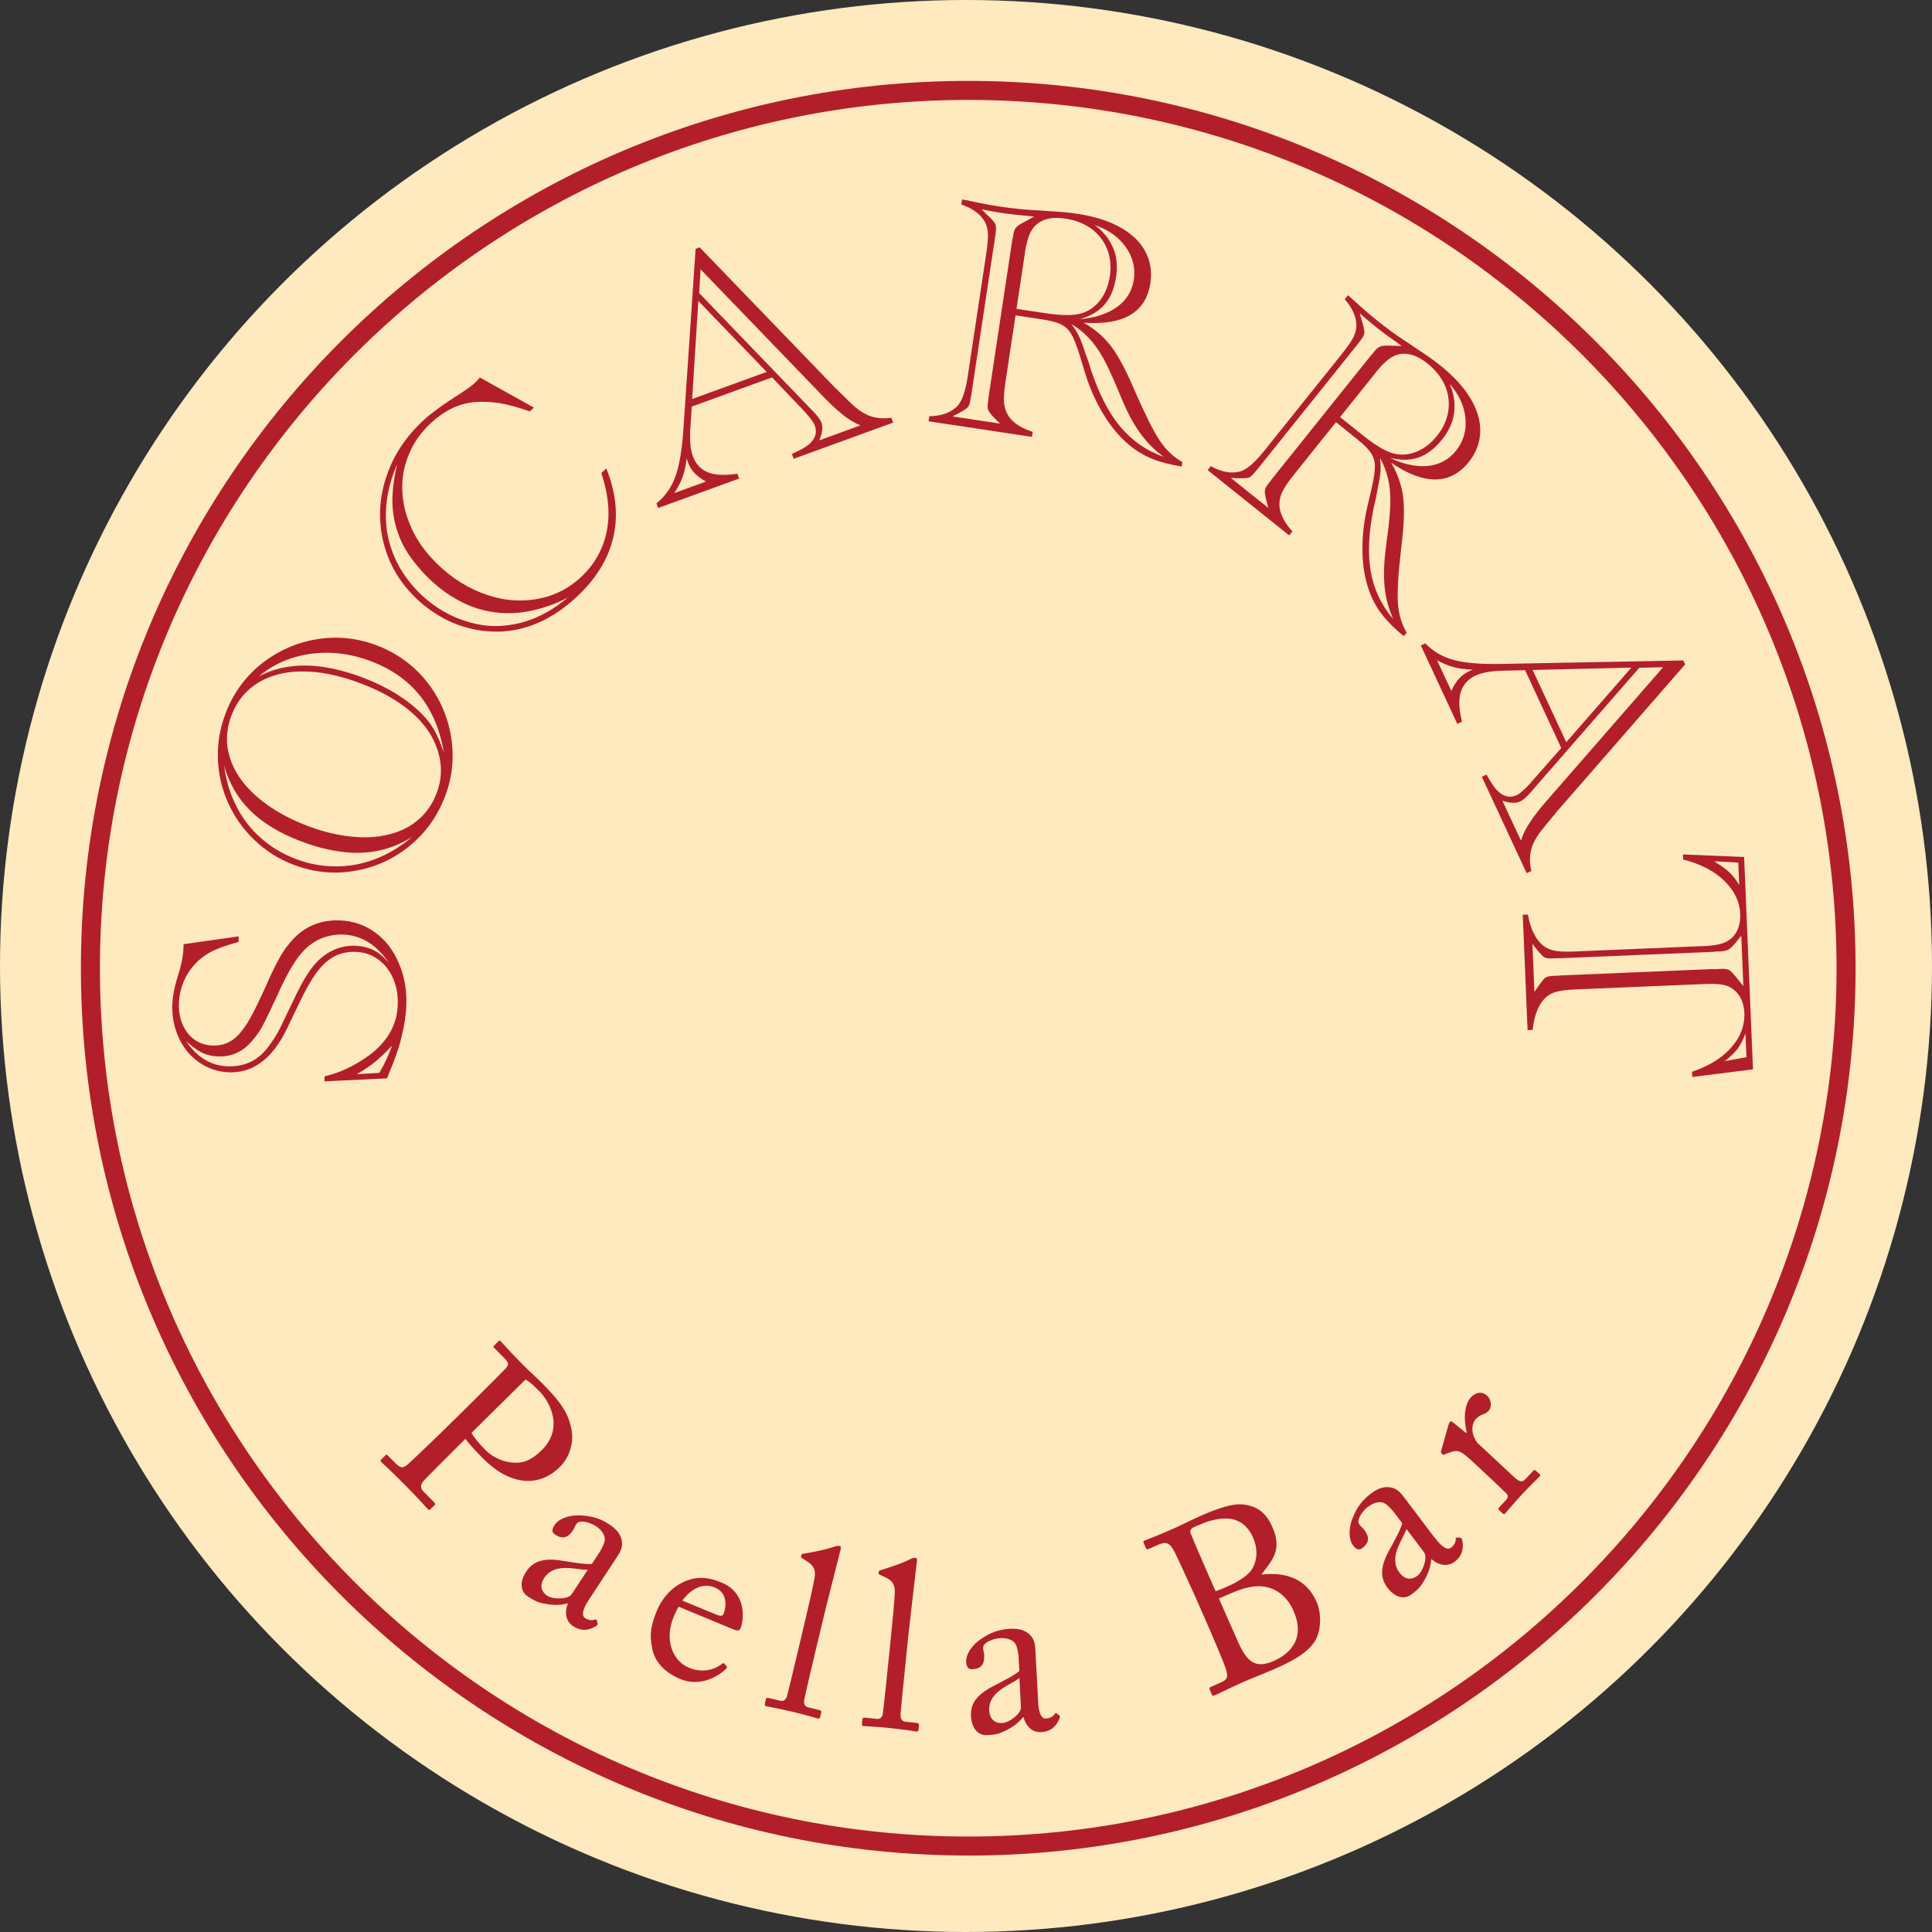<svg xmlns="http://www.w3.org/2000/svg" width="406" height="406" viewBox="0 0 406 406" fill="none"><rect x="0" y="0" width="406" height="406" fill="#333333" stroke="none"/><circle cx="203" cy="203" r="203" fill="#FFE9BE"></circle><g clip-path="url(#clip0_289_574)"><path d="M203.47 389.93C100.65 389.93 17 306.29 17 203.47C17 100.65 100.65 17 203.47 17C306.29 17 389.94 100.65 389.94 203.47C389.94 306.29 306.29 389.94 203.47 389.94V389.93ZM203.47 21C102.85 21 21 102.85 21 203.47C21 304.09 102.85 385.94 203.47 385.94C304.09 385.94 385.94 304.09 385.94 203.47C385.94 102.85 304.08 21 203.47 21Z" fill="#B21F2A"></path><path d="M38.57 198.77V198.42L50.17 196.77L50.13 197.95C48.13 198.49 46.47 199.05 45.16 199.63C43.99 200.15 42.96 200.79 42.08 201.54C40.73 202.68 39.66 204.05 38.87 205.67C38.08 207.33 37.66 209.05 37.6 210.83C37.52 213.35 38.14 215.44 39.45 217.13C40.78 218.79 42.54 219.65 44.71 219.72C47.11 219.8 49.12 218.81 50.73 216.75C51.55 215.71 52.28 214.57 52.92 213.32C53.56 212.19 54.48 210.28 55.7 207.62C56.62 205.5 57.32 204 57.78 203.11C58.4 201.88 58.95 200.89 59.43 200.15C59.82 199.52 60.37 198.77 61.09 197.91C63.78 194.78 67.21 193.28 71.39 193.42C74.11 193.51 76.57 194.33 78.76 195.9C80.93 197.45 82.6 199.58 83.76 202.29C84.95 204.96 85.49 207.92 85.39 211.18C85.32 213.35 84.91 215.92 84.14 218.9C83.64 220.73 82.83 222.98 81.71 225.65L81.33 226.61L68.18 227.24L68.21 226.2C69.58 225.85 70.79 225.46 71.82 225.03C72.85 224.6 73.88 224.09 74.9 223.5C75.92 222.91 76.9 222.27 77.82 221.58C81.54 218.72 83.46 215.23 83.59 211.12C83.66 209.04 83.31 207.16 82.55 205.47C81.82 203.83 80.76 202.53 79.38 201.56C78.05 200.59 76.47 200.08 74.65 200.03C73.03 199.98 71.58 200.29 70.29 200.97C68.95 201.67 67.7 202.79 66.55 204.35C65.42 205.86 64.18 208.04 62.84 210.89C60.96 214.87 59.75 217.32 59.21 218.23C58.26 219.84 57.19 221.21 56 222.32C54.83 223.39 53.61 224.17 52.32 224.67C50.99 225.16 49.59 225.38 48.14 225.34C45.88 225.27 43.81 224.59 41.93 223.31C40.05 222.03 38.62 220.32 37.62 218.18C36.6 216.02 36.13 213.67 36.21 211.13C36.26 209.54 36.58 207.75 37.18 205.75L37.8 203.69C38.26 202.13 38.52 200.49 38.58 198.76L38.57 198.77ZM81.78 202.41C79.15 198.52 75.91 196.51 72.06 196.39C70.54 196.34 69.04 196.61 67.56 197.18C66.06 197.83 64.81 198.7 63.8 199.8C62.2 201.44 60.43 204.4 58.5 208.68C56.96 212.01 55.86 214.29 55.2 215.54C54.66 216.59 53.91 217.66 52.95 218.76C51.05 221.01 48.69 222.09 45.85 222C45.07 221.98 44.31 221.86 43.57 221.65C42.91 221.44 42.26 221.15 41.62 220.76C40.94 220.32 40.12 219.68 39.15 218.85C41.45 222.23 44.36 223.97 47.89 224.08C51.31 224.19 54.05 222.93 56.12 220.32C57.23 218.95 58.22 217.36 59.11 215.56C59.26 215.22 59.48 214.76 59.76 214.19C60.04 213.62 60.67 212.32 61.63 210.3C63.49 206.31 65.14 203.59 66.6 202.14C68.92 199.79 71.6 198.66 74.64 198.75C76.07 198.8 77.37 199.1 78.53 199.67C79.67 200.26 80.75 201.17 81.77 202.41H81.78ZM74.98 225.73L79.7 225.46C80.67 223.87 81.58 221.96 82.41 219.72C81.07 221.13 79.89 222.26 78.87 223.11C77.87 223.93 76.58 224.81 74.98 225.73Z" fill="#B21F2A"></path><path d="M61.69 181.72C58.6 180.55 55.86 178.82 53.47 176.53C51.11 174.28 49.26 171.67 47.92 168.68C46.62 165.78 45.9 162.69 45.78 159.4C45.69 156.15 46.23 152.98 47.41 149.9C48.99 145.74 51.48 142.28 54.89 139.53C58.33 136.81 62.2 135.08 66.51 134.34C70.83 133.63 75.07 134.06 79.23 135.64C82.3 136.81 85.01 138.5 87.38 140.73C89.75 143.01 91.6 145.61 92.91 148.54C94.23 151.47 94.95 154.56 95.1 157.8C95.24 161.04 94.72 164.22 93.54 167.33C91.93 171.55 89.43 175.04 86.03 177.8C82.62 180.58 78.75 182.32 74.43 183.03C70.13 183.75 65.89 183.32 61.71 181.73L61.69 181.72ZM86.54 175.9C84.41 177.25 82.14 178.19 79.73 178.72C77.29 179.26 74.71 179.36 72 179.02C69.2 178.69 66.31 177.96 63.3 176.82C58.82 175.12 55.27 172.98 52.67 170.42C50.04 167.85 48.18 164.68 47.09 160.9C47.49 163.97 48.34 166.79 49.63 169.34C50.92 171.94 52.63 174.17 54.74 176.03C56.84 177.93 59.3 179.42 62.13 180.5C64.92 181.56 67.74 182.08 70.59 182.06C73.43 182.08 76.22 181.56 78.95 180.49C81.65 179.46 84.18 177.93 86.55 175.91L86.54 175.9ZM64.54 173.53C67.69 174.73 70.74 175.48 73.69 175.79C76.61 176.12 79.29 175.97 81.73 175.35C84.19 174.74 86.26 173.71 87.91 172.25C89.62 170.79 90.9 168.93 91.76 166.68C93.16 162.99 92.92 159.23 91.04 155.4C89.89 153.07 88.01 150.87 85.41 148.81C82.81 146.79 79.63 145.07 75.86 143.63C72.6 142.39 69.49 141.6 66.53 141.26C63.6 140.96 60.96 141.09 58.61 141.67C56.19 142.3 54.16 143.31 52.51 144.73C50.8 146.19 49.51 148.07 48.64 150.36C47.78 152.61 47.51 154.85 47.82 157.08C48.15 159.32 49.01 161.45 50.4 163.47C51.78 165.47 53.69 167.35 56.13 169.11C58.56 170.84 61.37 172.32 64.54 173.52V173.53ZM93.29 158.25C91.73 148.67 86.62 142.24 77.95 138.95C75.12 137.87 72.29 137.29 69.45 137.19C66.67 137.09 63.94 137.46 61.26 138.31C58.68 139.17 56.39 140.45 54.39 142.14C60.29 139.01 67.6 139.1 76.3 142.41C78.85 143.38 81.2 144.53 83.34 145.86C85.5 147.22 87.29 148.64 88.72 150.11C89.56 150.99 90.18 151.73 90.57 152.32C91.12 153.14 91.58 153.98 91.97 154.84C92.41 155.74 92.85 156.88 93.29 158.25Z" fill="#B21F2A"></path><path d="M100.84 79.33L112.2 85.66L111.34 86.46C108.94 85.6 106.8 85.02 104.92 84.71C102.92 84.42 101.11 84.36 99.47 84.52C97.8 84.72 96.25 85.17 94.84 85.88C93.37 86.61 91.96 87.6 90.58 88.87C88.58 90.72 87.07 92.82 86.05 95.18C85.01 97.55 84.5 100.02 84.53 102.56C84.56 105.17 85.09 107.72 86.14 110.21C87.18 112.77 88.71 115.14 90.73 117.32C93.75 120.59 97.18 122.99 101.02 124.53C104.81 126.05 108.58 126.53 112.33 125.96C116.04 125.42 119.28 123.87 122.06 121.3C123.96 119.55 125.41 117.51 126.41 115.2C127.38 112.92 127.87 110.48 127.87 107.86C127.87 105.25 127.37 102.43 126.37 99.4L127.41 98.44C129.46 103.52 129.95 108.34 128.87 112.92C127.81 117.51 125.21 121.72 121.07 125.54C116.24 130 111.04 132.39 105.46 132.71C102.98 132.81 100.65 132.57 98.49 131.99C96.19 131.41 94.02 130.48 91.96 129.21C89.87 127.94 88 126.4 86.34 124.6C83.24 121.25 81.25 117.37 80.36 112.98C79.47 108.59 79.78 104.22 81.29 99.87C82.78 95.54 85.35 91.69 88.99 88.32C90.46 86.96 92.68 85.32 95.62 83.42C97.59 82.19 99 81.19 99.83 80.43C100.22 80.07 100.55 79.7 100.83 79.32L100.84 79.33ZM119.31 125.58C116.71 126.95 113.98 127.9 111.12 128.44C108.41 128.97 105.74 129 103.11 128.54C100.5 128.09 98.01 127.17 95.65 125.77C93.26 124.4 91 122.57 88.89 120.29C87.31 118.58 86.05 116.91 85.12 115.29C84.2 113.69 83.51 111.93 83.03 110.02C82.58 108.14 82.4 106.21 82.48 104.22C82.56 102.23 82.88 100.02 83.45 97.57C82.39 100.03 81.69 102.41 81.35 104.74C81.02 107.03 81.01 109.31 81.32 111.6C81.64 113.75 82.32 115.89 83.34 118.02C84.34 120.05 85.67 121.96 87.32 123.76C89.04 125.62 90.99 127.19 93.16 128.45C95.2 129.64 97.44 130.51 99.86 131.07C102.17 131.6 104.51 131.7 106.88 131.37C109.14 131.07 111.29 130.43 113.32 129.47C115.3 128.55 117.29 127.26 119.3 125.59L119.31 125.58Z" fill="#B21F2A"></path><path d="M168.89 86.28L162.24 79.31L145.37 85.44L145.06 90.3C144.92 92.65 145.1 94.5 145.6 95.86C146 96.97 146.62 97.85 147.45 98.49C148.22 99.12 149.24 99.52 150.48 99.69C151.68 99.87 153.17 99.82 154.95 99.55L155.32 100.57L138.31 106.75L137.95 105.77C139.74 104.35 141.06 102.49 141.92 100.17C142.74 97.94 143.3 94.66 143.61 90.32L146.18 52.29L147.03 51.98L175.67 81.67C175.78 81.7 175.85 81.74 175.86 81.79C175.99 81.94 176.07 82.03 176.11 82.07C176.16 82.13 176.25 82.23 176.4 82.37L178.93 84.83C180.3 86.14 181.63 87.01 182.93 87.46C184.23 87.9 185.69 88.01 187.32 87.79L187.69 88.81L166.79 96.41L166.42 95.39C168.18 94.6 169.38 93.93 169.99 93.39C171.35 92.23 171.76 90.92 171.23 89.45C170.98 88.75 170.2 87.7 168.89 86.29V86.28ZM141.69 103.62L148.34 101.2C147.28 100.6 146.46 99.98 145.89 99.35C145.32 98.74 144.89 98.03 144.6 97.22C144.44 96.78 144.34 96.48 144.31 96.32C144.1 97.93 143.82 99.22 143.46 100.19C143.1 101.24 142.51 102.38 141.7 103.61L141.69 103.62ZM145.45 83.85L161.11 78.16L146.75 63.24L145.45 83.85ZM147.23 56.61L146.92 61.58L169.86 85.4L170.45 86C171.65 87.2 172.38 88.14 172.63 88.84C172.97 89.78 172.81 91.01 172.16 92.54L180.81 89.39C179.46 88.82 178.23 88.07 177.1 87.14C175.85 86.16 174.41 84.82 172.78 83.11L147.23 56.6V56.61Z" fill="#B21F2A"></path><path d="M219.35 67.17L213.41 66.27L211.29 80.31C211 82.22 210.91 83.7 211.01 84.74C211.11 85.76 211.44 86.68 211.99 87.51C212.97 88.91 214.64 89.99 217.02 90.75L216.86 91.81L195.13 88.53L195.29 87.47C197.79 87.43 199.72 86.75 201.08 85.44C202.11 84.46 202.87 82.35 203.36 79.11L207.25 53.32C207.57 51.2 207.68 49.68 207.59 48.76C207.49 47.74 207.19 46.88 206.69 46.18C205.78 44.81 204.22 43.73 202.01 42.96L202.17 41.9C202.37 41.95 202.65 42.01 203.02 42.06L206 42.68C207.2 42.93 208.59 43.18 210.19 43.42C212.72 43.8 215.02 44.04 217.1 44.15L221.94 44.46C223.46 44.55 224.95 44.71 226.41 44.93C229.1 45.34 231.46 45.97 233.49 46.84C235.5 47.7 237.17 48.76 238.5 50.01C239.8 51.25 240.74 52.68 241.31 54.28C241.88 55.93 242.02 57.66 241.75 59.48C241.29 62.55 239.88 64.79 237.53 66.18C235.18 67.57 231.9 68.11 227.71 67.81C230.11 69.17 232.07 70.87 233.58 72.89C235.09 74.91 236.76 78.07 238.58 82.38C240.73 87.29 242.44 90.7 243.71 92.59C245.06 94.59 246.64 96.08 248.45 97.08L248.31 98.04C245.9 97.65 243.83 97.11 242.09 96.4C240.38 95.72 238.74 94.73 237.19 93.43C235.21 91.76 233.44 89.64 231.9 87.08C230.31 84.49 229.03 81.63 228.06 78.5L226.82 74.43C226.26 72.6 225.69 71.19 225.12 70.19C224.6 69.3 223.9 68.63 223.01 68.19C222.17 67.76 220.95 67.42 219.35 67.18V67.17ZM201.66 86.72L200.18 87.51L210.15 89.02L208.97 87.83C208.28 87.14 207.86 86.61 207.71 86.24C207.53 85.89 207.49 85.36 207.6 84.65L207.71 83.9C207.7 83.83 207.71 83.7 207.73 83.52L207.82 82.94L212.64 51L212.73 50.42C212.76 50.24 212.79 50.1 212.83 50.02L212.94 49.3C213.04 48.66 213.21 48.19 213.47 47.88C213.65 47.6 214.14 47.25 214.93 46.81L215.19 46.68L217.33 45.5L216.09 45.38C214 45.2 212.12 44.99 210.46 44.74C209.43 44.59 208.04 44.34 206.27 44L207.88 45.57C208.55 46.21 208.98 46.71 209.15 47.09C209.32 47.49 209.36 48.04 209.25 48.75C209.23 49 209.19 49.38 209.11 49.88L209.02 50.46L204.2 82.4L204.11 82.98C204.03 83.48 203.97 83.85 203.91 84.1C203.8 84.81 203.62 85.3 203.37 85.59C203.14 85.86 202.57 86.24 201.66 86.73V86.72ZM215.4 53.05L213.61 64.9L219.72 65.82C223.25 66.35 225.85 66.34 227.52 65.77C229.04 65.25 230.3 64.32 231.3 62.95C232.29 61.61 232.94 59.96 233.23 58C233.53 56 233.35 54.13 232.68 52.4C232.01 50.69 230.91 49.26 229.38 48.09C227.82 46.97 226 46.25 223.91 45.94C220.77 45.47 218.5 46.13 217.11 47.92C216.33 48.94 215.75 50.65 215.39 53.04L215.4 53.05ZM244.59 96.03C243.5 95.21 242.61 94.46 241.93 93.78C241.18 93.04 240.42 92.14 239.64 91.09C238.68 89.71 237.93 88.47 237.37 87.36C236.77 86.25 235.92 84.33 234.81 81.63C233.65 78.85 232.63 76.68 231.77 75.13C230.79 73.42 229.79 72.04 228.76 70.97C227.69 69.85 226.5 68.91 225.17 68.12C225.97 69.17 226.58 70.21 227.01 71.23C227.3 71.93 227.71 73.07 228.24 74.66C228.34 74.91 228.45 75.21 228.58 75.55C228.7 75.89 228.77 76.1 228.78 76.17C228.83 76.32 228.98 76.83 229.25 77.71C230.97 82.84 233.04 86.84 235.47 89.72C237.9 92.63 240.93 94.73 244.58 96.02L244.59 96.03ZM226.92 67.05C228.54 66.95 230.02 66.67 231.34 66.21C232.71 65.74 233.86 65.17 234.78 64.49C235.75 63.77 236.53 62.94 237.12 61.98C237.71 61.02 238.09 59.96 238.26 58.8C238.63 56.32 238.07 54.02 236.57 51.91C235.07 49.8 232.91 48.26 230.07 47.3C231.3 48.23 232.27 49.24 232.97 50.32C233.73 51.48 234.23 52.69 234.49 53.94C234.75 55.31 234.77 56.69 234.56 58.07C234.18 60.58 233.39 62.53 232.17 63.93C230.95 65.38 229.2 66.42 226.91 67.05H226.92Z" fill="#B21F2A"></path><path d="M285.44 92.48L280.75 88.72L271.88 99.79C270.67 101.3 269.85 102.53 269.41 103.48C268.99 104.41 268.81 105.37 268.87 106.36C269.01 108.06 269.92 109.84 271.59 111.68L270.92 112.52L253.79 98.79L254.46 97.96C256.64 99.18 258.65 99.56 260.48 99.11C261.87 98.78 263.58 97.34 265.63 94.79L281.93 74.45C283.27 72.78 284.13 71.52 284.51 70.68C284.93 69.75 285.1 68.85 285.02 68C284.92 66.36 284.11 64.65 282.59 62.87L283.26 62.04C283.41 62.19 283.63 62.38 283.91 62.61L286.17 64.64C287.08 65.46 288.16 66.37 289.42 67.38C291.41 68.98 293.28 70.34 295.03 71.48L299.06 74.18C300.33 75.02 301.54 75.9 302.69 76.82C304.81 78.52 306.53 80.25 307.86 82.02C309.17 83.77 310.08 85.52 310.6 87.27C311.1 89 311.2 90.7 310.89 92.37C310.55 94.08 309.81 95.65 308.66 97.09C306.72 99.51 304.38 100.74 301.65 100.76C298.92 100.78 295.82 99.61 292.35 97.24C293.74 99.62 294.58 102.07 294.88 104.57C295.17 107.08 295.03 110.64 294.44 115.28C293.83 120.6 293.6 124.4 293.76 126.68C293.93 129.08 294.54 131.17 295.6 132.94L295 133.69C293.11 132.15 291.59 130.64 290.45 129.16C289.31 127.71 288.39 126.04 287.71 124.13C286.83 121.69 286.37 118.97 286.32 115.98C286.25 112.94 286.58 109.83 287.3 106.64L288.27 102.51C288.7 100.64 288.92 99.14 288.93 97.99C288.93 96.96 288.66 96.03 288.11 95.21C287.6 94.42 286.71 93.51 285.45 92.51L285.44 92.48ZM260.34 100.5L258.66 100.44L266.53 106.74L266.11 105.12C265.86 104.18 265.76 103.51 265.81 103.11C265.83 102.71 266.07 102.24 266.51 101.68L266.99 101.09C267.02 101.02 267.09 100.92 267.2 100.77L267.57 100.31L287.75 75.12L288.12 74.66C288.24 74.52 288.33 74.42 288.41 74.36L288.86 73.79C289.26 73.29 289.65 72.97 290.03 72.83C290.32 72.68 290.92 72.62 291.83 72.63L292.13 72.65L294.57 72.7L293.56 71.98C291.84 70.78 290.32 69.65 289.01 68.6C288.2 67.95 287.12 67.04 285.76 65.86L286.37 68.03C286.63 68.92 286.74 69.57 286.71 69.98C286.66 70.41 286.41 70.91 285.96 71.46C285.82 71.67 285.59 71.98 285.27 72.37L284.9 72.83L264.72 98.02L264.35 98.48C264.03 98.88 263.79 99.16 263.61 99.35C263.16 99.91 262.76 100.25 262.4 100.37C262.07 100.49 261.39 100.53 260.35 100.5H260.34ZM289.1 78.3L281.61 87.65L286.43 91.51C289.21 93.74 291.47 95.03 293.19 95.38C294.76 95.7 296.32 95.52 297.87 94.84C299.4 94.18 300.79 93.08 302.02 91.53C303.29 89.95 304.06 88.24 304.35 86.41C304.63 84.59 304.39 82.8 303.66 81.03C302.88 79.28 301.66 77.75 300.01 76.42C297.53 74.43 295.24 73.87 293.14 74.72C291.95 75.21 290.6 76.4 289.09 78.29L289.1 78.3ZM292.77 130.08C292.24 128.83 291.85 127.73 291.6 126.8C291.32 125.78 291.11 124.63 290.97 123.33C290.83 121.66 290.8 120.2 290.88 118.97C290.92 117.7 291.14 115.63 291.54 112.73C291.93 109.74 292.14 107.36 292.18 105.59C292.19 103.62 292.02 101.92 291.67 100.49C291.31 98.99 290.75 97.57 290 96.23C290.16 97.54 290.17 98.74 290.03 99.84C289.93 100.59 289.71 101.78 289.37 103.42C289.33 103.69 289.28 104 289.21 104.36C289.14 104.72 289.1 104.93 289.07 105C289.04 105.15 288.91 105.67 288.7 106.56C287.61 111.85 287.4 116.35 288.05 120.06C288.69 123.79 290.26 127.13 292.76 130.08H292.77ZM292.03 96.17C293.48 96.89 294.9 97.39 296.27 97.67C297.69 97.96 298.97 98.04 300.1 97.91C301.3 97.78 302.39 97.44 303.38 96.91C304.37 96.38 305.23 95.65 305.96 94.73C307.53 92.77 308.2 90.51 307.96 87.93C307.72 85.35 306.62 82.94 304.66 80.68C305.26 82.1 305.59 83.46 305.65 84.75C305.72 86.13 305.55 87.43 305.15 88.64C304.69 89.95 304.02 91.15 303.14 92.25C301.56 94.23 299.89 95.51 298.14 96.12C296.36 96.76 294.32 96.78 292.03 96.18V96.17Z" fill="#B21F2A"></path><path d="M321.7 164.45L328.09 157.19L320.49 140.84L315.6 140.95C313.24 141.02 311.4 141.36 310.09 141.97C309.01 142.47 308.19 143.16 307.62 144.05C307.05 144.88 306.74 145.93 306.69 147.19C306.61 148.41 306.79 149.9 307.22 151.65L306.24 152.11L298.58 135.64L299.53 135.2C301.1 136.86 303.08 138.03 305.48 138.69C307.78 139.32 311.11 139.6 315.48 139.52L353.74 138.79L354.12 139.62L326.91 170.85C326.89 170.96 326.85 171.03 326.81 171.05C326.67 171.19 326.58 171.28 326.55 171.32C326.5 171.37 326.4 171.48 326.27 171.64L324.03 174.38C322.84 175.86 322.08 177.27 321.75 178.61C321.42 179.95 321.44 181.42 321.8 183.03L320.82 183.49L311.4 163.24L312.38 162.78C313.32 164.48 314.1 165.61 314.7 166.18C315.98 167.44 317.33 167.74 318.75 167.08C319.43 166.77 320.41 165.89 321.71 164.47L321.7 164.45ZM301.99 138.76L304.99 145.2C305.5 144.09 306.05 143.21 306.63 142.58C307.19 141.96 307.86 141.47 308.64 141.1C309.06 140.9 309.35 140.78 309.51 140.73C307.88 140.66 306.57 140.49 305.56 140.21C304.48 139.94 303.29 139.45 301.98 138.75L301.99 138.76ZM349.49 140.21L344.49 140.33L322.66 165.35L322.11 165.99C321.02 167.3 320.13 168.11 319.46 168.42C318.55 168.84 317.3 168.79 315.72 168.27L319.62 176.65C320.08 175.25 320.72 173.95 321.55 172.74C322.42 171.41 323.64 169.85 325.21 168.07L349.5 140.21H349.49ZM322.08 140.8L329.14 155.97L342.82 140.3L322.09 140.79L322.08 140.8Z" fill="#B21F2A"></path><path d="M366.52 180.08L368.38 224.72L355.63 226.32L355.58 225.22C357.91 224.43 359.91 223.42 361.58 222.18C363.27 220.89 364.54 219.46 365.4 217.89C366.25 216.29 366.64 214.62 366.57 212.88C366.51 211.55 366.19 210.39 365.6 209.41C364.96 208.4 364.15 207.69 363.17 207.27C362.19 206.85 360.66 206.69 358.6 206.77L331.16 207.92C329.12 208.01 327.63 208.21 326.71 208.52C325.76 208.84 324.94 209.4 324.27 210.21C323.09 211.64 322.36 213.71 322.08 216.43L321.01 216.47L320 192.23L321.07 192.19C321.61 195.15 322.64 197.29 324.16 198.61C324.83 199.18 325.66 199.57 326.65 199.78C327.58 199.97 328.97 200.03 330.83 199.95L358.27 198.8C360.54 198.71 362.18 198.33 363.18 197.67C363.99 197.18 364.63 196.43 365.12 195.42C365.56 194.44 365.75 193.32 365.7 192.05C365.59 189.48 364.47 187.16 362.34 185.09C360.23 183.04 357.36 181.55 353.71 180.63L353.66 179.56L366.5 180.09L366.52 180.08ZM323.08 199.7L322.03 198.37L322.45 208.45L323.39 207.07C323.98 206.24 324.42 205.71 324.74 205.46C325.05 205.24 325.55 205.12 326.24 205.09L327.37 205.04L327.75 205.02C327.75 205.02 327.86 204.98 327.96 204.98L360.11 203.64C360.2 203.64 360.27 203.64 360.32 203.67L360.7 203.65L361.83 203.6C362.52 203.57 363.06 203.67 363.46 203.91C363.77 204.1 364.22 204.58 364.83 205.33L366.36 207.23L365.92 196.64L364.54 198.32C364.06 198.91 363.62 199.32 363.21 199.55C362.78 199.77 362.27 199.9 361.68 199.92L360.55 199.97C360.41 200 360.22 200.02 359.97 200.03L327.82 201.37C327.57 201.38 327.37 201.37 327.23 201.36L326.1 201.41C325.41 201.44 324.89 201.36 324.54 201.17C324.19 200.93 323.71 200.45 323.1 199.71L323.08 199.7ZM365.49 185.98L365.29 181.27L360.21 181C361.77 181.97 362.86 182.76 363.48 183.38C364.22 184.08 364.89 184.95 365.48 185.98H365.49ZM362.46 223L367.01 222.16L366.8 217.17C366.3 218.48 365.77 219.52 365.21 220.3C364.6 221.13 363.69 222.03 362.46 223Z" fill="#B21F2A"></path><path d="M95.96 304.2C94.29 305.85 89.49 310.66 89.02 311.19C88.31 312.03 88.3 312.74 89.04 313.49L91.29 315.77C91.54 316.02 91.46 316.16 91.32 316.3L90.47 317.14C90.29 317.31 90.15 317.39 89.87 317.1C89.38 316.6 88.4 315.39 85.09 312.05C82 308.92 80.52 307.64 80.13 307.25C79.88 307 79.96 306.86 80.1 306.72L80.99 305.84C81.17 305.66 81.27 305.63 81.45 305.81L82.96 307.34C84.15 308.55 84.58 308.62 85.64 307.78C86.03 307.46 91.69 302.09 95.81 298.01L99.9 293.97C102.25 291.65 106.09 287.79 106.41 287.4C107.05 286.63 106.77 286.2 105.82 285.24L103.82 283.21C103.64 283.03 103.68 282.93 103.89 282.71L104.74 281.87C104.92 281.69 105.02 281.66 105.2 281.84C105.59 282.23 106.74 283.62 110.08 287C110.71 287.64 112.89 289.63 114.05 290.81C118.02 294.83 119.49 297.1 120.11 300.5C120.62 303.29 119.65 306.29 117.62 308.3C113.14 312.73 107.03 312.09 101.44 306.43C100.14 305.11 98.77 303.66 97.79 302.38L95.94 304.21L95.96 304.2ZM99.09 301.11C99.58 302.03 100.63 303.31 102 304.7C104.14 306.87 107.21 307.63 109.37 307.32C111.17 307.08 112.63 305.93 113.88 304.7C118.54 300.1 115.5 294.53 113.42 292.43C112.82 291.83 111.38 290.37 110.43 289.9L99.08 301.11H99.09Z" fill="#B21F2A"></path><path d="M123.8 336.1C122.24 338.48 122.24 339.56 122.99 340.06C123.66 340.5 124.46 340.55 124.86 340.39C125.16 340.29 125.3 340.26 125.39 340.5L125.59 341.11C125.63 341.32 125.58 341.58 125.05 341.83C124.3 342.24 122.58 343.14 120.45 341.74C118.95 340.75 118.57 338.95 119.32 336.99L119.24 336.94C117.68 337.41 115.72 337.38 113.43 336.77C112.47 336.5 111.72 336 110.8 335.4C109.8 334.74 108.84 332.92 110.57 330.28C111.83 328.36 113.81 327.26 118.07 327.97C120.5 328.37 123.33 328.8 124.38 328.65L126.14 325.98C126.52 325.21 127.2 324.1 127.09 323.26C126.99 322.42 126.4 321.49 125.19 320.69C124.35 320.14 122.84 319.62 121.9 319.78C120.96 319.94 120.92 320.81 120.43 321.56C119.47 323.02 118.36 323.61 116.65 322.49C115.98 322.05 115.89 321.45 116.53 320.49C117.41 319.15 119.62 318.33 121.99 318.46C124.43 318.57 126.17 319.11 128.05 320.35C130.01 321.64 130.42 322.75 130.65 323.67C130.95 325.13 130.36 326.11 129.62 327.24L125.42 333.63L123.8 336.1ZM123.52 329.87C121.27 330.01 116.63 328.15 114.35 331.62C113.33 333.17 113.76 334.52 115.01 335.35C116.22 336.14 119.4 336.14 120.14 335.01L123.52 329.87Z" fill="#B21F2A"></path><path d="M142.61 337.66C142.35 338.04 141.99 338.76 141.55 339.82C139.67 344.35 141.12 348.95 144.82 350.48C147.64 351.65 150.29 350.85 151.71 349.65C151.88 349.5 152.1 349.49 152.22 349.59L152.69 350.16C152.81 350.26 152.84 350.44 152.4 350.85C150.8 352.35 147.08 354.54 142.97 352.84C140.34 351.75 137.75 349.76 137.08 346.56C136.44 343.53 136.73 341.65 138.07 338.42C138.82 336.62 140.56 333.72 144.02 332.28C146.85 331.07 149.33 331.61 151.64 332.57C156.95 334.77 156.36 340.37 155.62 342.17C155.35 342.82 154.76 342.68 154.02 342.37L142.61 337.64V337.66ZM150.53 339.31C151.41 339.67 151.87 339.6 152.05 339.18C152.49 338.12 153.2 334.84 150.2 333.6C148.17 332.76 145.67 333.29 143.38 336.35L150.54 339.31H150.53Z" fill="#B21F2A"></path><path d="M171.69 345.62C171.09 348.15 169.35 355.5 169.04 357.02C168.89 357.86 168.93 358.59 169.95 358.83L172.14 359.35C172.58 359.45 172.64 359.62 172.57 359.91L172.37 360.74C172.3 361.03 172.16 361.2 171.96 361.16C171.62 361.08 169.51 360.42 166.5 359.71C163.39 358.97 161.4 358.66 160.97 358.55C160.73 358.49 160.68 358.27 160.74 357.98L160.94 357.15C161.02 356.81 161.14 356.74 161.68 356.86L164.02 357.41C164.55 357.54 165.12 357.31 165.38 356.45C165.79 354.95 167.77 346.58 168.44 343.76L169.17 340.69C169.99 337.23 170.99 332.79 171.19 331.51C171.48 329.83 170.89 328.87 169.45 328.01L168.56 327.44C168.34 327.29 168.3 327.23 168.33 327.13L168.42 326.74C168.45 326.59 168.62 326.53 168.94 326.5C170.83 326.12 173.22 325.77 175.3 325.03C175.81 324.84 176.12 324.81 176.41 324.88C176.75 324.96 176.79 325.23 176.59 325.85C175.91 328.52 173.36 338.6 172.73 341.28L171.7 345.61L171.69 345.62Z" fill="#B21F2A"></path><path d="M190.4 348.51C190.13 351.1 189.36 358.61 189.25 360.15C189.21 361 189.34 361.72 190.38 361.83L192.62 362.06C193.07 362.11 193.15 362.27 193.12 362.56L193.03 363.41C193 363.71 192.88 363.9 192.68 363.88C192.33 363.84 190.16 363.47 187.08 363.15C183.9 362.82 181.89 362.77 181.44 362.72C181.19 362.7 181.11 362.49 181.14 362.19L181.23 361.35C181.27 361 181.38 360.91 181.92 360.97L184.31 361.22C184.86 361.28 185.39 360.98 185.53 360.09C185.74 358.55 186.62 350 186.91 347.12L187.23 343.99C187.59 340.46 188.01 335.93 188.04 334.62C188.11 332.92 187.4 332.04 185.86 331.38L184.9 330.93C184.66 330.81 184.62 330.75 184.63 330.65L184.67 330.25C184.69 330.1 184.85 330.02 185.15 329.95C186.97 329.33 189.3 328.67 191.26 327.66C191.74 327.41 192.05 327.34 192.35 327.37C192.7 327.41 192.77 327.66 192.66 328.31C192.33 331.04 191.12 341.37 190.84 344.1L190.39 348.53L190.4 348.51Z" fill="#B21F2A"></path><path d="M218.14 357.48C218.29 360.33 218.94 361.19 219.84 361.14C220.64 361.1 221.32 360.66 221.55 360.3C221.74 360.04 221.83 359.93 222.04 360.07L222.56 360.44C222.72 360.58 222.83 360.83 222.56 361.34C222.2 362.11 221.35 363.86 218.8 364C217 364.1 215.63 362.87 215.08 360.85H214.98C214 362.16 212.41 363.3 210.2 364.17C209.27 364.52 208.37 364.57 207.27 364.63C206.07 364.69 204.22 363.79 204.05 360.65C203.93 358.35 204.87 356.3 208.72 354.34C210.91 353.22 213.44 351.88 214.21 351.14L214.04 347.95C213.89 347.11 213.77 345.81 213.19 345.19C212.61 344.57 211.58 344.18 210.14 344.25C209.14 344.3 207.62 344.79 206.95 345.48C206.28 346.17 206.78 346.89 206.82 347.79C206.91 349.54 206.38 350.67 204.33 350.78C203.53 350.82 203.11 350.4 203.04 349.25C202.95 347.65 204.25 345.68 206.23 344.37C208.26 343.01 209.98 342.42 212.23 342.29C214.58 342.16 215.56 342.81 216.3 343.42C217.41 344.41 217.52 345.56 217.59 346.91L218 354.55L218.16 357.5L218.14 357.48ZM214.22 352.63C212.5 354.08 207.66 355.34 207.88 359.48C207.98 361.33 209.13 362.17 210.62 362.09C212.07 362.01 214.62 360.12 214.55 358.77L214.22 352.63Z" fill="#B21F2A"></path><path d="M250.65 334.37C249.9 332.68 247.35 327.14 246.94 326.33C245.63 323.74 244.86 323.97 242.76 324.9L241.34 325.52C241.06 325.64 240.93 325.59 240.83 325.36L240.32 324.22C240.22 323.99 240.27 323.86 240.54 323.74C241.27 323.42 243.39 322.65 246.69 321.19C248.15 320.54 250.84 319.19 252.44 318.49C256.01 316.91 259.08 315.94 261.08 316.15C264.31 316.42 266.16 318.12 267.35 320.82C269.35 325.35 267.84 327.38 265.1 330.83L265.28 330.86C270.36 330.36 274.55 331.8 276.69 336.65C277.72 338.98 277.72 342.81 276.2 345.07C274.8 347.11 272.4 348.72 268.19 350.57C265.03 351.96 263.19 352.61 261.27 353.46C258.98 354.47 256.34 355.8 255.47 356.18C254.92 356.42 254.79 356.37 254.71 356.18L254.19 354.99C254.09 354.76 254.14 354.63 254.46 354.49L256.66 353.52C258.08 352.89 258.06 352.24 257.6 350.7C257.27 349.59 254.7 343.51 253.04 339.76L250.66 334.36L250.65 334.37ZM255.46 334.38C256.37 334.09 257.15 333.74 257.92 333.4C260.53 332.25 262.4 330.93 263.16 329.67C264.41 327.42 264.19 325.06 263.3 323.05C262.53 321.31 261.18 319.72 258.94 319.24C256.79 318.82 254.32 319.42 251.99 320.45C251.35 320.73 250.83 320.91 250.5 321.16C250.17 321.41 250.04 321.85 250.22 322.27C250.58 323.21 252.29 327.2 253.96 331L255.45 334.38H255.46ZM257.4 338.77L260.19 345.08C262.05 349.29 263.88 350.72 267.68 349.04C271.52 347.34 274.24 343.96 271.83 338.51C270.19 334.8 267.25 333.21 264.08 333.35C261.88 333.45 259.71 334.35 257.61 335.28L256.15 335.93L257.4 338.77Z" fill="#B21F2A"></path><path d="M301.5 323.13C303.22 325.4 304.24 325.76 304.96 325.22C305.6 324.74 305.92 324 305.9 323.57C305.9 323.25 305.93 323.11 306.18 323.11L306.82 323.13C307.03 323.16 307.26 323.3 307.32 323.88C307.45 324.72 307.72 326.65 305.69 328.19C304.25 329.27 302.43 329.02 300.84 327.66L300.76 327.72C300.68 329.35 299.99 331.18 298.65 333.14C298.07 333.95 297.36 334.49 296.48 335.16C295.52 335.88 293.48 336.17 291.58 333.66C290.19 331.83 289.83 329.6 291.92 325.82C293.11 323.67 294.46 321.14 294.68 320.1L292.75 317.55C292.16 316.93 291.33 315.92 290.5 315.74C289.67 315.55 288.6 315.8 287.44 316.67C286.64 317.27 285.65 318.53 285.48 319.47C285.31 320.41 286.12 320.74 286.67 321.46C287.72 322.86 287.91 324.1 286.27 325.33C285.63 325.81 285.04 325.69 284.35 324.78C283.39 323.5 283.36 321.14 284.27 318.95C285.19 316.69 286.29 315.23 288.08 313.88C289.96 312.46 291.13 312.45 292.09 312.55C293.56 312.76 294.29 313.64 295.11 314.72L299.72 320.82L301.5 323.17V323.13ZM295.54 321.3C294.92 323.46 291.61 327.21 294.12 330.52C295.24 332 296.66 332.05 297.85 331.15C299.01 330.28 300.07 327.28 299.25 326.2L295.54 321.29V321.3Z" fill="#B21F2A"></path><path d="M308.7 306.49C306.83 304.75 306.2 304.7 304.69 305.22L303.68 305.57C303.4 305.72 303.3 305.76 303.15 305.62L302.93 305.42C302.78 305.28 302.78 305.14 302.87 304.82L304.38 299.46C304.47 299.14 304.58 298.96 304.71 298.81C304.92 298.59 305.17 298.76 305.39 298.96L308.08 301.13L308.22 300.98C307.56 298.31 307.66 295.2 309.13 293.63C310.29 292.39 311.64 292.48 312.48 293.26C313.54 294.25 313.45 295.81 312.84 296.47C312.46 296.87 311.98 297.1 311.56 297.26C311.11 297.38 310.59 297.72 310.14 298.19C309.6 298.78 309.07 300.07 309.67 301.78C309.87 302.37 310.39 303.13 310.5 303.24L318.18 310.4C319.31 311.46 319.92 311.54 320.63 310.77L322.23 309.05C322.44 308.83 322.58 308.9 322.8 309.1L323.46 309.71C323.68 309.92 323.75 310.05 323.62 310.2C323.41 310.42 321.74 312 319.9 313.97C317.79 316.24 316.47 317.88 316.26 318.09C316.12 318.24 315.98 318.24 315.69 317.97L315.07 317.39C314.81 317.15 314.81 317.01 315.12 316.68L316.45 315.25C316.96 314.7 316.98 314.24 316.51 313.8C315.34 312.64 314.06 311.44 312.16 309.67L308.72 306.46L308.7 306.49Z" fill="#B21F2A"></path></g><defs><clipPath id="clip0_289_574"><rect width="372.93" height="372.93" fill="white" transform="translate(17 17)"></rect></clipPath></defs></svg>